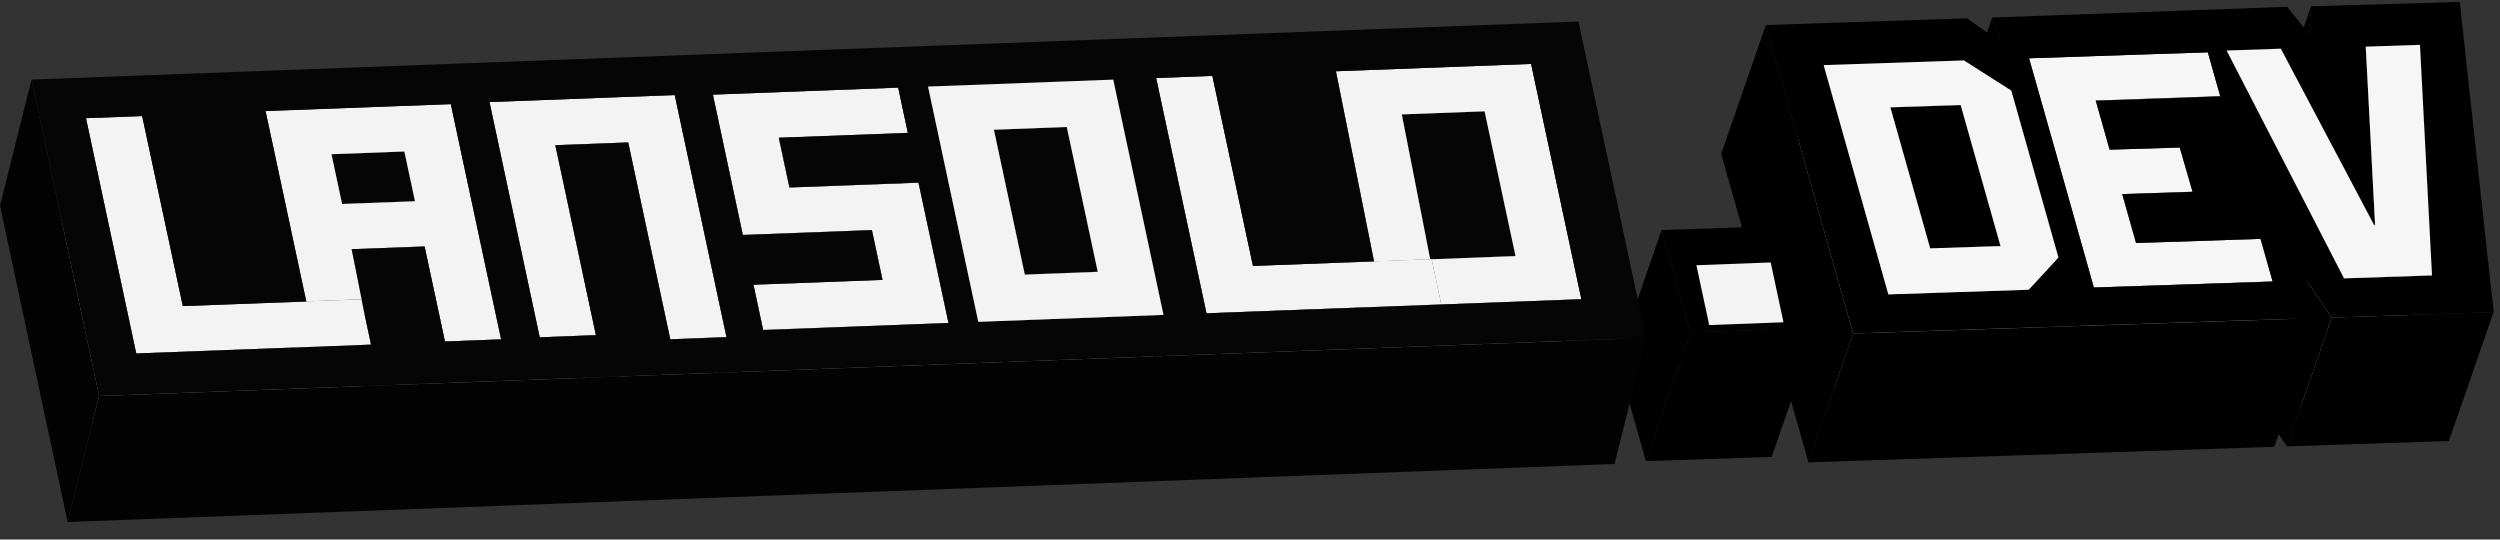 <?xml version="1.0" encoding="UTF-8"?>
<svg width="139px" height="30px" viewBox="0 0 139 30" version="1.1" xmlns="http://www.w3.org/2000/svg" xmlns:xlink="http://www.w3.org/1999/xlink">
    <rect x="0" y="0" width="139" height="30" fill="#333333" stroke="none"/>
    <title>logo</title>
    <g id="Symbols" stroke="none" stroke-width="1" fill="none" fill-rule="evenodd">
        <g id="layout/topbar/mobile" transform="translate(-15, -15)" fill-rule="nonzero">
            <g id="logo" transform="translate(15, 15)">
                <g id="Group" transform="translate(95.651, 0)">
                    <polygon id="Path" fill="#000000" points="38.898 2.493 36.416 9.656 33.401 9.755 35.884 2.594"></polygon>
                    <polygon id="Path" fill="#000000" points="32.746 1.918 30.265 9.079 30.362 7.51 32.843 0.349"></polygon>
                    <polygon id="Path" fill="#000000" points="31.164 2.708 28.681 9.871 25.668 9.972 28.15 2.809"></polygon>
                    <polygon id="Path" fill="#000000" points="27.106 2.909 24.624 10.07 21.609 10.17 24.091 3.008"></polygon>
                    <polygon id="Path" fill="#808080" points="36.404 12.506 33.922 19.669 33.401 9.755 35.884 2.594"></polygon>
                    <polygon id="Path" fill="#000000" points="36.346 12.509 33.864 19.67 28.681 9.871 31.164 2.708"></polygon>
                    <polygon id="Path" fill="#818181" points="34.678 15.474 32.196 22.636 25.668 9.972 28.15 2.809"></polygon>
                    <polygon id="Path" fill="#000000" points="27.795 5.349 25.313 12.511 24.624 10.07 27.106 2.909"></polygon>
                    <polygon id="Path" fill="#000000" points="15.572 2.328 13.09 9.49 12.635 8.135 15.117 0.974"></polygon>
                    <polygon id="Path" fill="#9E9E9E" points="27.795 5.349 25.313 12.511 21.616 12.635 24.099 5.473"></polygon>
                    <polygon id="Path" fill="#000000" points="24.091 3.008 21.609 10.17 14.685 10.401 17.167 3.24"></polygon>
                    <polygon id="Path" fill="#9E9E9E" points="24.099 5.473 21.616 12.635 18.391 12.753 20.873 5.591"></polygon>
                    <polygon id="Path" fill="#000000" points="16.176 5.029 13.694 12.192 11.063 10.523 13.545 3.36"></polygon>
                    <polygon id="Path" fill="#000000" points="36.404 12.506 33.922 19.669 33.864 19.67 36.346 12.509"></polygon>
                    <polygon id="Path" fill="#000000" points="21.645 8.319 19.163 15.482 18.391 12.753 20.873 5.591"></polygon>
                    <polygon id="Path" fill="#000000" points="25.541 8.198 23.059 15.361 19.163 15.482 21.645 8.319"></polygon>
                    <polygon id="Path" fill="#000000" points="26.254 10.66 23.772 17.822 23.059 15.361 25.541 8.198"></polygon>
                    <polygon id="Path" fill="#000000" points="39.568 15.312 37.086 22.473 36.416 9.656 38.898 2.493"></polygon>
                    <polygon id="Path" fill="#000000" points="13.545 3.36 11.063 10.523 3.263 10.782 5.745 3.62"></polygon>
                    <polygon id="Path" fill="#808080" points="18.62 8.386 16.139 15.547 14.685 10.401 17.167 3.24"></polygon>
                    <polygon id="Path" fill="#9E9E9E" points="13.362 5.841 10.88 13.002 6.97 13.133 9.452 5.971"></polygon>
                    <polygon id="Path" fill="#9E9E9E" points="26.254 10.66 23.772 17.822 19.86 17.952 22.342 10.791"></polygon>
                    <polygon id="Path" fill="#9E9E9E" points="39.568 15.312 37.086 22.473 32.196 22.636 34.678 15.474"></polygon>
                    <polygon id="Path" fill="#808080" points="6.438 6.073 3.956 13.234 3.263 10.782 5.745 3.62"></polygon>
                    <polygon id="Path" fill="#000000" points="30.706 15.653 28.224 22.815 27.552 20.443 30.034 13.28"></polygon>
                    <polygon id="Path" fill="#000000" points="30.034 13.28 27.552 20.443 20.629 20.673 23.111 13.512"></polygon>
                    <polygon id="Path" fill="#000000" points="23.111 13.512 20.629 20.673 19.86 17.952 22.342 10.79"></polygon>
                    <polygon id="Path" fill="#000000" points="33.989 17.658 31.507 24.819 30.144 22.811 32.626 15.649"></polygon>
                    <polygon id="Path" fill="#808080" points="20.766 15.984 18.284 23.146 16.139 15.547 18.62 8.386"></polygon>
                    <polygon id="Path" fill="#000000" points="18.798 14.312 16.316 21.474 13.694 12.192 16.176 5.029"></polygon>
                    <polygon id="Path" fill="#808080" points="15.578 13.682 13.097 20.844 10.88 13.002 13.362 5.841"></polygon>
                    <polygon id="Path" fill="#F6F6F6" points="17.167 3.24 24.091 3.008 27.106 2.909 27.795 5.349 24.099 5.473 20.873 5.591 21.645 8.319 25.541 8.198 26.254 10.66 22.342 10.791 23.111 13.512 30.034 13.28 30.706 15.653 20.766 15.984 18.62 8.386"></polygon>
                    <polygon id="Path" fill="#9E9E9E" points="30.706 15.653 28.224 22.815 18.284 23.146 20.766 15.984"></polygon>
                    <polygon id="Path" fill="#000000" points="15.578 13.682 13.097 20.844 9.185 20.974 11.667 13.813"></polygon>
                    <polygon id="Path" fill="#000000" points="11.667 13.813 9.185 20.974 6.97 13.133 9.452 5.971"></polygon>
                    <polygon id="Path" fill="#949494" points="18.798 14.312 16.316 21.474 14.662 23.267 17.144 16.105"></polygon>
                    <polygon id="Path" fill="#9E9E9E" points="17.144 16.105 14.662 23.267 9.878 23.427 12.36 16.264"></polygon>
                    <polygon id="Path" fill="#9E9E9E" points="12.36 16.264 9.878 23.427 6.864 23.526 9.346 16.365"></polygon>
                    <polygon id="Path" fill="#808080" points="9.346 16.365 6.864 23.526 3.956 13.234 6.438 6.073"></polygon>
                    <path d="M32.848,0.349 L41.11,0.107 L42.997,17.357 L33.996,17.658 L32.633,15.644 L33.293,17.675 L7.386,18.537 L2.53,1.393 L13.707,1.016 L15.572,2.328 L15.117,0.974 L31.514,0.378 L32.746,1.921 L32.848,0.349 Z M27.795,5.349 L27.106,2.909 L24.085,3.008 L17.163,3.24 L18.627,8.386 L20.766,15.984 L30.709,15.653 L30.037,13.28 L23.115,13.512 L22.346,10.791 L26.257,10.665 L25.545,8.205 L21.643,8.324 L20.872,5.596 L24.099,5.489 L27.794,5.354 M17.144,16.11 L18.798,14.317 L16.176,5.034 L13.545,3.36 L5.742,3.62 L6.434,6.071 L9.346,16.361 L12.367,16.261 L17.149,16.101 M39.573,15.308 L38.903,2.489 L35.883,2.59 L36.404,12.503 L36.346,12.503 L31.163,2.702 L28.15,2.803 L34.678,15.48 L39.568,15.318" id="Shape" fill="#000000"></path>
                    <polygon id="Path" fill="#F6F6F6" points="28.15 2.809 31.164 2.708 36.346 12.509 36.404 12.506 35.884 2.594 38.898 2.493 39.568 15.312 34.678 15.474"></polygon>
                    <polygon id="Path" fill="#000000" points="42.99 17.357 40.508 24.519 31.507 24.819 33.989 17.658"></polygon>
                    <polygon id="Path" fill="#000000" points="11.667 13.813 9.452 5.971 13.362 5.841 15.578 13.682"></polygon>
                    <path d="M13.545,3.36 L16.176,5.034 L18.798,14.317 L17.144,16.11 L12.362,16.269 L9.341,16.37 L6.438,6.073 L5.745,3.62 L13.545,3.36 Z M15.578,13.681 L13.362,5.84 L9.452,5.966 L11.667,13.808 L15.578,13.682" id="Shape" fill="#F6F6F6"></path>
                    <polygon id="Path" fill="#000000" points="33.285 17.682 30.803 24.843 4.897 25.706 7.379 18.544"></polygon>
                    <polygon id="Path" fill="#000000" points="7.379 18.544 4.897 25.706 0.048 8.556 2.53 1.393"></polygon>
                </g>
                <g id="dot" transform="translate(89.861, 12.46)">
                    <g id="Group" fill="#000000">
                        <polygon id="Path" points="2.525 0.328 9.517 0.094 11.124 5.782 4.132 6.017"></polygon>
                        <polygon id="Path" points="11.124 5.782 8.643 12.944 1.65 13.178 4.132 6.017"></polygon>
                        <polygon id="Path" points="4.132 6.017 1.65 13.178 0.043 7.49 2.525 0.328"></polygon>
                    </g>
                    <g id="piece-2" transform="translate(4.405, 2.014)" fill="#F3F3F3">
                        <polygon id="Path" points="0.054 0.273 4.185 0.117 4.896 3.445 0.765 3.599"></polygon>
                    </g>
                </g>
                <g id="Group" transform="translate(0, 1.133)">
                    <polygon id="Path" fill="#030303" points="85.129 2.421 83.377 9.428 72.526 9.836 74.276 2.829"></polygon>
                    <polygon id="Path" fill="#9C9C9C" points="82.543 5.056 80.791 12.062 76.187 12.234 77.939 5.228"></polygon>
                    <polygon id="Path" fill="#030303" points="67.407 3.086 65.655 10.092 62.533 10.211 64.283 3.204"></polygon>
                    <polygon id="Path" fill="#030303" points="61.899 3.294 60.148 10.3 57.024 10.417 58.776 3.411"></polygon>
                    <polygon id="Path" fill="#030303" points="58.776 3.411 57.024 10.417 49.847 10.686 51.598 3.68"></polygon>
                    <polygon id="Path" fill="#030303" points="87.924 15.502 86.172 22.508 83.377 9.428 85.129 2.421"></polygon>
                    <polygon id="Path" fill="#808080" points="84.263 13.104 82.511 20.111 80.791 12.062 82.543 5.056"></polygon>
                    <polygon id="Path" fill="#9C9C9C" points="59.313 5.927 57.563 12.933 53.509 13.085 55.26 6.079"></polygon>
                    <polygon id="Path" fill="#808080" points="52.136 6.197 50.385 13.204 49.847 10.686 51.598 3.68"></polygon>
                    <polygon id="Path" fill="#050505" points="79.521 13.282 77.939 5.227 82.543 5.056 84.262 13.104"></polygon>
                    <polygon id="Path" fill="#030303" points="84.262 13.104 82.511 20.111 77.769 20.288 79.521 13.282"></polygon>
                    <polygon id="Path" fill="#030303" points="79.521 13.282 77.769 20.288 76.187 12.234 77.939 5.227"></polygon>
                    <polygon id="Path" fill="#030303" points="50.475 6.259 48.724 13.265 48.186 10.749 49.937 3.742"></polygon>
                    <polygon id="Path" fill="#030303" points="49.937 3.742 48.186 10.749 37.885 11.136 39.637 4.128"></polygon>
                    <polygon id="Path" fill="#808080" points="76.397 13.399 74.646 20.405 72.526 9.836 74.278 2.829"></polygon>
                    <polygon id="Path" fill="#9C9C9C" points="79.596 13.279 77.844 20.285 74.646 20.405 76.397 13.399"></polygon>
                    <polygon id="Path" fill="#030303" points="37.515 4.153 35.763 11.16 32.639 11.277 34.391 4.27"></polygon>
                    <polygon id="Path" fill="#9C9C9C" points="50.475 6.259 48.724 13.265 41.546 13.535 43.297 6.528"></polygon>
                    <polygon id="Path" fill="#808080" points="80.134 15.795 78.382 22.801 77.844 20.285 79.596 13.279"></polygon>
                    <polygon id="Path" fill="#9C9C9C" points="87.924 15.502 86.172 22.508 78.382 22.801 80.134 15.795"></polygon>
                    <path d="M74.278,2.829 L85.129,2.421 L87.924,15.502 L80.134,15.795 L79.596,13.278 L76.397,13.404 L74.278,2.829 Z M84.263,13.104 L82.543,5.056 L77.939,5.228 L79.521,13.283 L84.263,13.105" id="Shape" fill="#F3F3F3"></path>
                    <polygon id="Path" fill="#030303" points="69.664 13.652 67.913 20.658 65.655 10.092 67.407 3.086"></polygon>
                    <polygon id="Path" fill="#030303" points="76.397 13.399 74.646 20.405 67.913 20.658 69.664 13.652"></polygon>
                    <polygon id="Path" fill="#030303" points="34.391 4.27 32.639 11.277 25.462 11.546 27.214 4.54"></polygon>
                    <polygon id="Path" fill="#030303" points="51.066 9.024 49.314 16.03 42.138 16.301 43.889 9.293"></polygon>
                    <polygon id="Path" fill="#030303" points="43.889 9.293 42.138 16.301 41.546 13.535 43.297 6.528"></polygon>
                    <polygon id="Path" fill="#808080" points="67.079 16.285 65.328 23.291 62.533 10.211 64.283 3.204"></polygon>
                    <polygon id="Path" fill="#030303" points="64.694 16.374 62.943 23.38 60.148 10.3 61.899 3.294"></polygon>
                    <polygon id="Path" fill="#808080" points="61.033 13.975 59.282 20.983 57.563 12.933 59.313 5.927"></polygon>
                    <polygon id="Path" fill="#9C9C9C" points="34.929 6.786 33.178 13.793 29.124 13.945 30.875 6.938"></polygon>
                    <polygon id="Path" fill="#030303" points="25.065 4.655 23.314 11.662 20.19 11.779 21.942 4.771"></polygon>
                    <polygon id="Path" fill="#F3F3F3" points="64.283 3.204 67.407 3.086 69.664 13.652 76.397 13.399 79.596 13.279 80.134 15.795 67.079 16.285"></polygon>
                    <polygon id="Path" fill="#9C9C9C" points="80.134 15.795 78.382 22.801 65.328 23.291 67.079 16.285"></polygon>
                    <polygon id="Path" fill="#050505" points="56.98 14.127 55.26 6.079 59.313 5.927 61.033 13.975"></polygon>
                    <polygon id="Path" fill="#030303" points="56.98 14.127 55.228 21.134 53.509 13.085 55.26 6.079"></polygon>
                    <polygon id="Path" fill="#030303" points="61.033 13.975 59.282 20.983 55.228 21.134 56.98 14.127"></polygon>
                    <polygon id="Path" fill="#808080" points="54.394 16.76 52.642 23.767 50.385 13.204 52.136 6.197"></polygon>
                    <polygon id="Path" fill="#030303" points="52.195 14.307 50.444 21.314 49.314 16.03 51.066 9.024"></polygon>
                    <polygon id="Path" fill="#030303" points="21.942 4.771 20.19 11.779 13.012 12.048 14.764 5.042"></polygon>
                    <polygon id="Path" fill="#808080" points="41.302 11.927 39.552 18.934 37.885 11.136 39.637 4.128"></polygon>
                    <polygon id="Path" fill="#9C9C9C" points="48.48 11.658 46.729 18.664 39.552 18.934 41.302 11.927"></polygon>
                    <polygon id="Path" fill="#808080" points="49.071 14.424 47.321 21.431 46.729 18.664 48.48 11.658"></polygon>
                    <polygon id="Path" fill="#9C9C9C" points="64.694 16.374 62.943 23.38 55.766 23.651 57.517 16.644"></polygon>
                    <polygon id="Path" fill="#9C9C9C" points="22.479 7.29 20.727 14.296 16.675 14.447 18.425 7.441"></polygon>
                    <polygon id="Path" fill="#9C9C9C" points="57.517 16.644 55.766 23.651 52.642 23.767 54.394 16.76"></polygon>
                    <polygon id="Path" fill="#030303" points="52.732 16.823 50.98 23.83 50.444 21.314 52.195 14.307"></polygon>
                    <polygon id="Path" fill="#030303" points="49.071 14.424 47.321 21.431 40.143 21.7 41.894 14.694"></polygon>
                    <polygon id="Path" fill="#030303" points="7.904 5.32 6.153 12.328 3.029 12.443 4.78 5.437"></polygon>
                    <polygon id="Path" fill="#808080" points="23.071 10.055 21.319 17.061 20.727 14.296 22.479 7.29"></polygon>
                    <polygon id="Path" fill="#030303" points="19.016 10.207 17.265 17.213 16.675 14.447 18.425 7.441"></polygon>
                    <polygon id="Path" fill="#030303" points="23.071 10.055 21.319 17.061 17.265 17.213 19.016 10.207"></polygon>
                    <polygon id="Path" fill="#050505" points="19.016 10.207 18.425 7.441 22.479 7.29 23.071 10.055"></polygon>
                    <polygon id="Path" fill="#808080" points="15.893 10.324 14.141 17.33 13.012 12.048 14.764 5.042"></polygon>
                    <polygon id="Path" fill="#808080" points="42.432 17.21 40.68 24.216 40.143 21.7 41.894 14.694"></polygon>
                    <polygon id="Path" fill="#9C9C9C" points="52.732 16.823 50.98 23.83 40.68 24.216 42.432 17.21"></polygon>
                    <polygon id="Path" fill="#F3F3F3" points="39.637 4.128 49.938 3.742 50.475 6.259 43.297 6.528 43.889 9.293 51.066 9.024 52.195 14.307 52.732 16.823 42.432 17.21 41.894 14.694 49.071 14.424 48.48 11.658 41.302 11.927"></polygon>
                    <polygon id="Path" fill="#030303" points="40.39 17.61 38.639 24.616 35.763 11.16 37.515 4.153"></polygon>
                    <polygon id="Path" fill="#030303" points="33.133 17.503 31.381 24.509 29.124 13.945 30.875 6.938"></polygon>
                    <polygon id="Path" fill="#808080" points="30.009 17.621 28.258 24.628 25.463 11.547 27.214 4.54"></polygon>
                    <polygon id="Path" fill="#030303" points="27.861 17.736 26.109 24.742 23.314 11.662 25.065 4.655"></polygon>
                    <polygon id="Path" fill="#9C9C9C" points="23.607 12.57 21.856 19.578 17.804 19.729 19.554 12.723"></polygon>
                    <polygon id="Path" fill="#808080" points="37.267 17.728 35.515 24.734 33.178 13.793 34.929 6.786"></polygon>
                    <polygon id="Path" fill="#9C9C9C" points="40.391 17.61 38.639 24.616 35.515 24.734 37.267 17.728"></polygon>
                    <polygon id="Path" fill="#F3F3F3" points="27.214 4.54 34.391 4.27 37.515 4.153 40.391 17.61 37.267 17.728 34.929 6.786 30.875 6.938 33.133 17.503 30.009 17.621"></polygon>
                    <polygon id="Path" fill="#9C9C9C" points="33.133 17.503 31.381 24.51 28.258 24.628 30.009 17.621"></polygon>
                    <polygon id="Path" fill="#030303" points="20.27 16.346 18.52 23.353 17.802 19.729 19.554 12.723"></polygon>
                    <polygon id="Path" fill="#9C9C9C" points="20.327 16.345 18.576 23.351 18.52 23.353 20.272 16.346"></polygon>
                    <polygon id="Path" fill="#808080" points="20.272 16.346 18.52 23.353 18.341 22.518 20.093 15.512"></polygon>
                    <polygon id="Path" fill="#808080" points="17.026 15.626 15.274 22.634 14.141 17.33 15.893 10.324"></polygon>
                    <polygon id="Path" fill="#9C9C9C" points="20.093 15.512 18.341 22.518 15.274 22.634 17.026 15.626"></polygon>
                    <path d="M21.942,4.772 L25.065,4.657 L27.861,17.737 L24.737,17.854 L23.604,12.568 L19.552,12.72 L20.324,16.342 L20.269,16.342 L20.09,15.508 L17.023,15.624 L15.891,10.32 L14.758,5.034 L21.942,4.772 Z M23.074,10.058 L22.483,7.29 L18.429,7.441 L19.021,10.209 L23.074,10.057" id="Shape" fill="#F3F3F3"></path>
                    <polygon id="Path" fill="#808080" points="24.737 17.853 22.985 24.859 21.856 19.578 23.607 12.57"></polygon>
                    <polygon id="Path" fill="#9C9C9C" points="27.861 17.736 26.109 24.742 22.985 24.859 24.737 17.853"></polygon>
                    <polygon id="Path" fill="#030303" points="20.63 18.028 18.88 25.034 18.52 23.353 20.27 16.346"></polygon>
                    <polygon id="Path" fill="#030303" points="17.026 15.628 15.274 22.634 8.411 22.891 10.162 15.884"></polygon>
                    <polygon id="Path" fill="#030303" points="10.162 15.884 8.411 22.891 6.153 12.328 7.904 5.32"></polygon>
                    <polygon id="Path" fill="#808080" points="7.575 18.518 5.825 25.525 3.029 12.443 4.78 5.437"></polygon>
                    <polygon id="Path" fill="#9C9C9C" points="20.63 18.028 18.88 25.035 5.825 25.525 7.575 18.518"></polygon>
                    <polygon id="Path" fill="#F3F3F3" points="4.78 5.437 7.904 5.321 10.162 15.884 17.026 15.626 20.093 15.512 20.272 16.346 20.63 18.028 7.575 18.518"></polygon>
                    <path d="M1.751,3.292 L87.762,0.063 L91.52,17.655 L5.511,20.885 L1.751,3.292 Z M87.924,15.5 L85.129,2.421 L74.276,2.829 L76.397,13.401 L69.664,13.653 L67.407,3.086 L64.283,3.204 L67.081,16.285 L80.136,15.795 L87.927,15.502 M24.737,17.853 L27.861,17.736 L25.065,4.657 L21.942,4.774 L14.768,5.043 L15.901,10.329 L17.033,15.633 L10.169,15.884 L7.904,5.32 L4.783,5.437 L7.575,18.518 L20.63,18.028 L20.27,16.346 L19.554,12.723 L23.607,12.57 L24.74,17.856 M37.27,17.731 L40.392,17.612 L37.515,4.153 L34.391,4.27 L27.218,4.54 L30.009,17.62 L33.133,17.502 L30.875,6.938 L34.929,6.786 L37.267,17.728 M57.516,16.643 L64.69,16.374 L61.899,3.294 L58.775,3.411 L51.601,3.68 L52.138,6.197 L54.395,16.76 L57.52,16.643 M52.737,16.823 L52.201,14.306 L51.069,9.02 L43.895,9.291 L43.303,6.522 L50.477,6.253 L49.94,3.735 L39.637,4.128 L41.302,11.931 L48.476,11.662 L49.067,14.431 L41.894,14.7 L42.432,17.217 L52.734,16.823" id="Shape" fill="#050505"></path>
                    <path d="M58.775,3.411 L61.897,3.294 L64.69,16.374 L57.516,16.643 L54.392,16.76 L52.136,6.197 L51.598,3.68 L58.775,3.411 Z M61.033,13.97 L59.313,5.927 L55.26,6.079 L56.98,14.134 L61.033,13.981" id="Shape" fill="#F3F3F3"></path>
                    <polygon id="Path" fill="#030303" points="5.51 20.885 3.759 27.891 0 10.299 1.751 3.292"></polygon>
                    <polygon id="Path" fill="#030303" points="91.52 17.655 89.768 24.663 3.759 27.891 5.51 20.885"></polygon>
                </g>
            </g>
        </g>
    </g>
</svg>